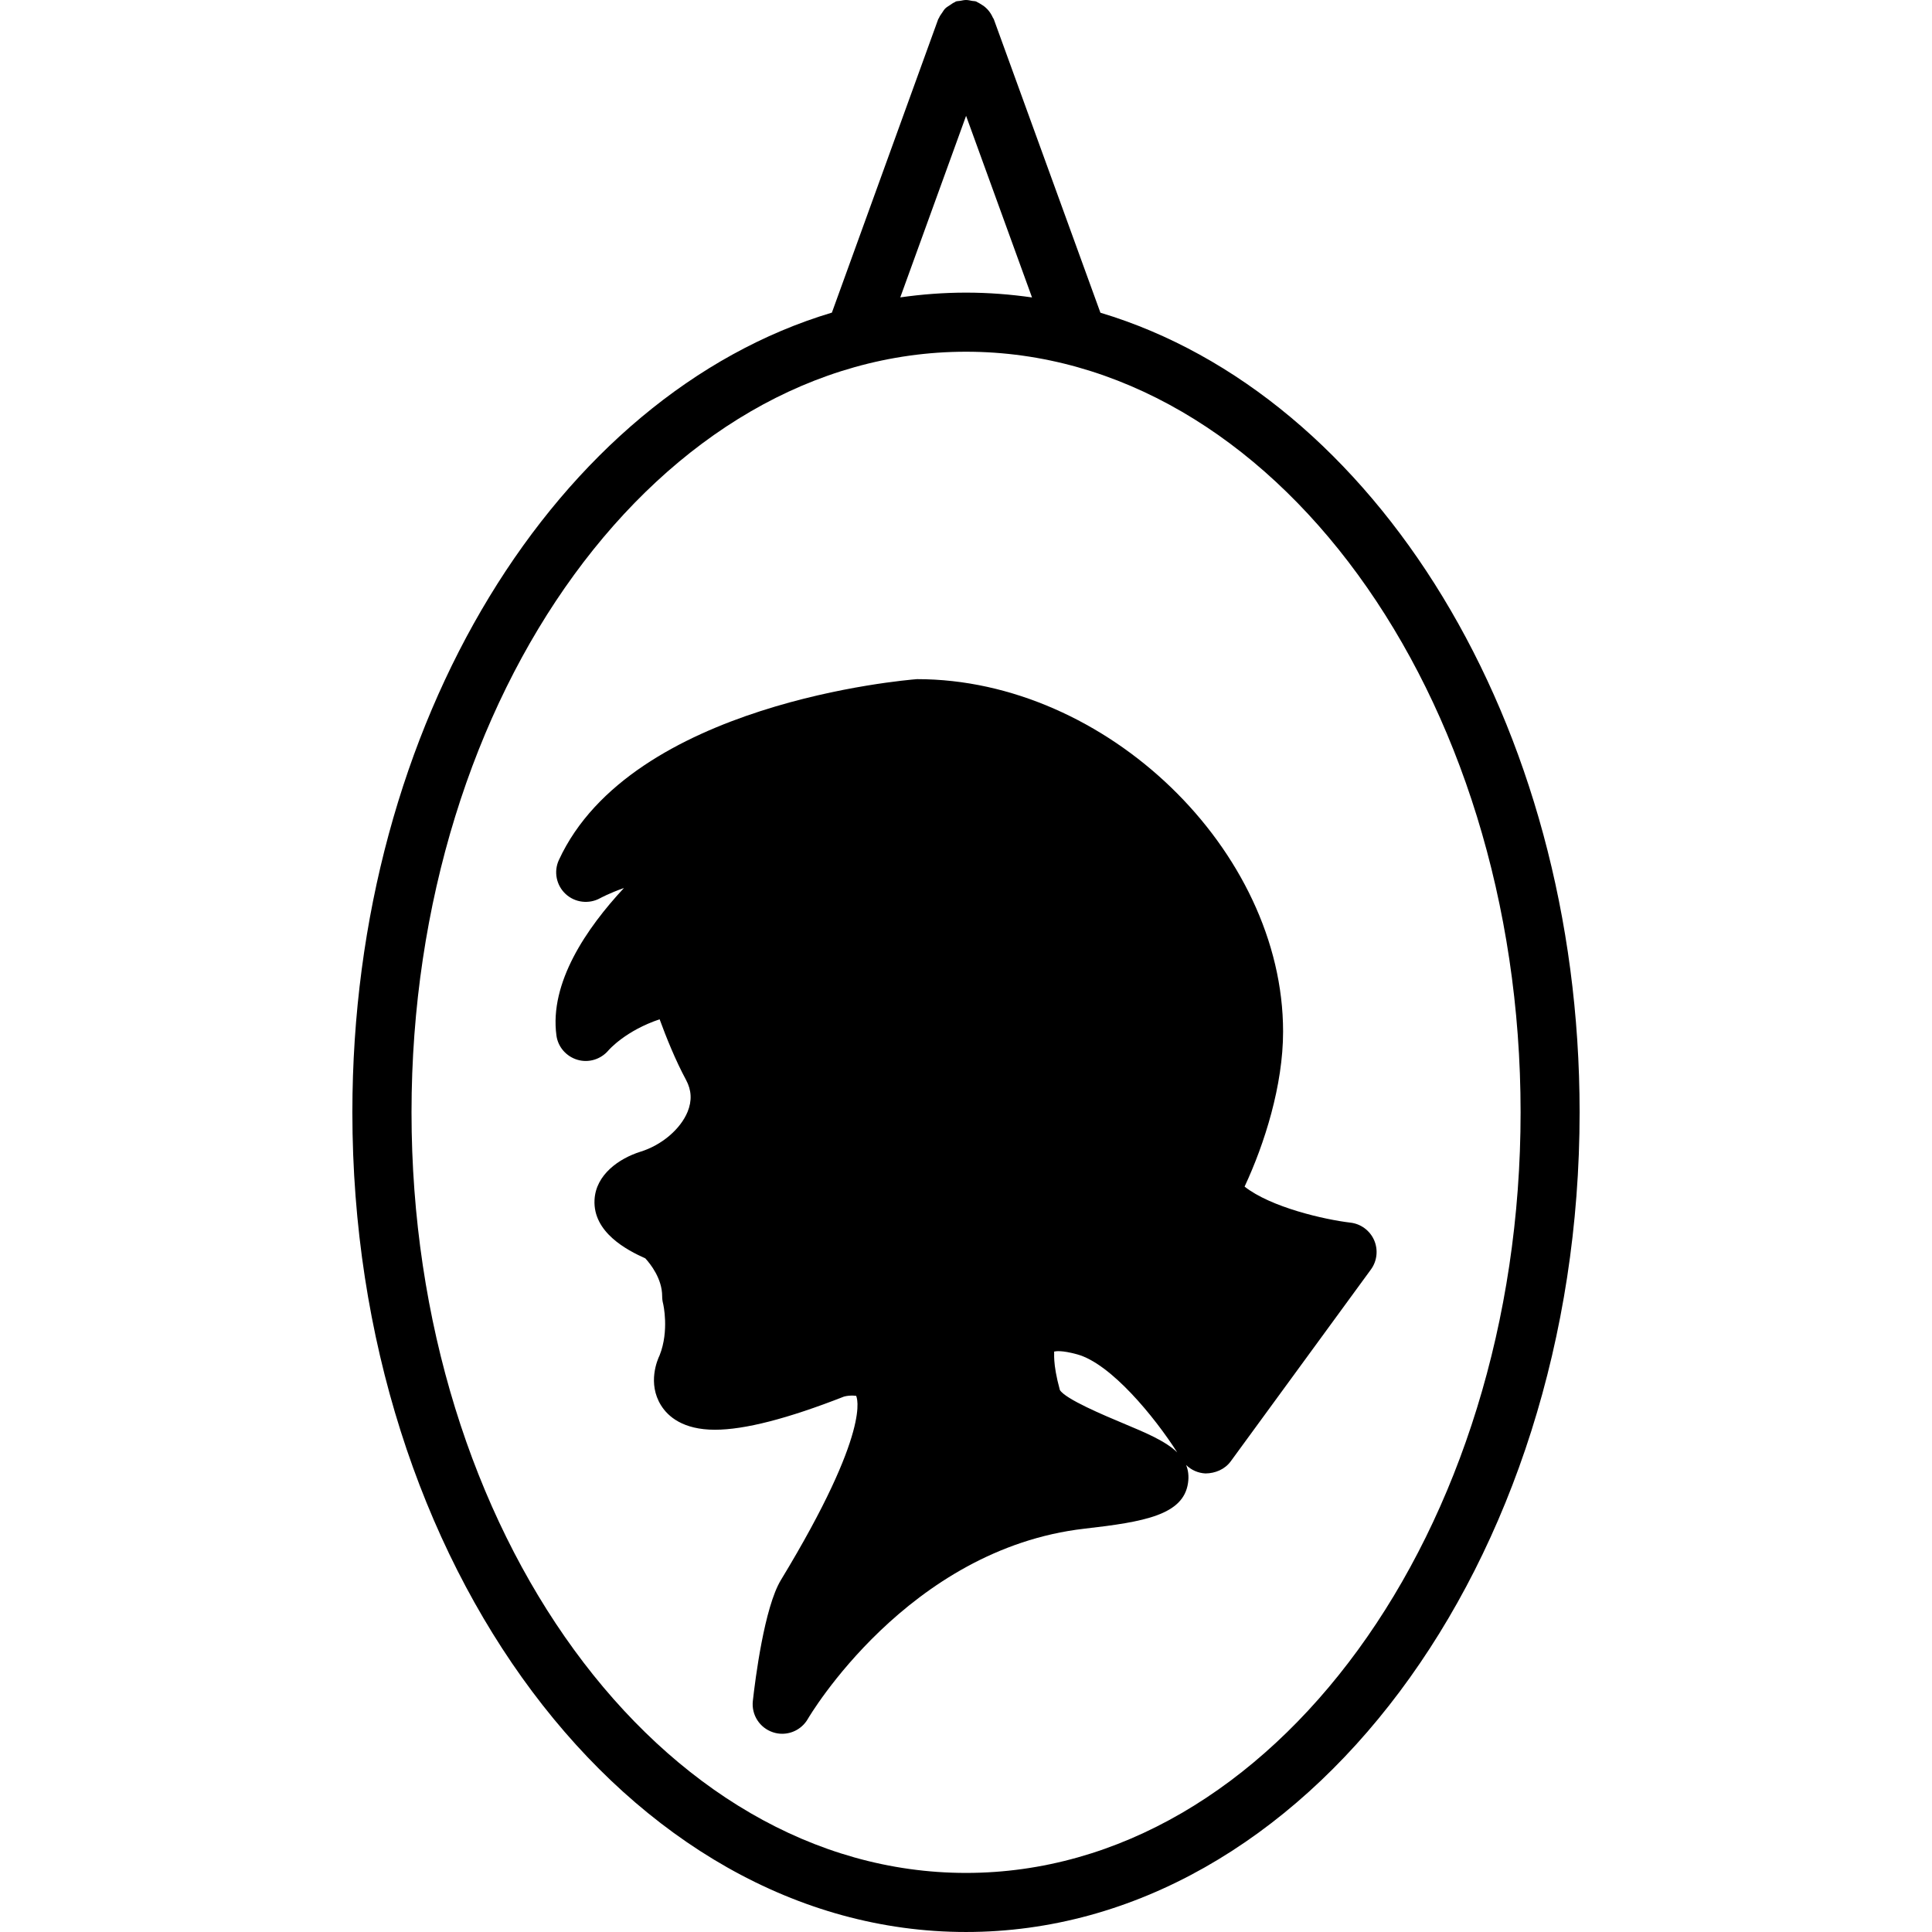 <?xml version="1.0" encoding="iso-8859-1"?>
<!-- Uploaded to: SVG Repo, www.svgrepo.com, Generator: SVG Repo Mixer Tools -->
<!DOCTYPE svg PUBLIC "-//W3C//DTD SVG 1.1//EN" "http://www.w3.org/Graphics/SVG/1.1/DTD/svg11.dtd">
<svg fill="#000000" version="1.1" id="Capa_1" xmlns="http://www.w3.org/2000/svg" xmlns:xlink="http://www.w3.org/1999/xlink" 
	 width="800px" height="800px" viewBox="0 0 351.596 351.596"
	 xml:space="preserve">
<g>
	<g>
		<path d="M250.072,225.694c-0.771-1.753-2.415-2.973-4.311-3.192c-4.719-0.552-14.504-2.793-19.265-6.557
			c3.638-7.785,7.007-18.431,7.007-28.21c0-32.967-32.152-64.14-66.593-64.14c-0.005,0-0.017,0-0.027,0
			c-2.118,0.163-51.996,4.333-65.176,32.918c-0.974,2.113-0.467,4.604,1.231,6.184c1.698,1.576,4.237,1.88,6.273,0.762
			c0.031-0.016,1.719-0.94,4.338-1.853c-6.795,7.293-13.601,17.242-12.284,26.858c0.287,2.088,1.795,3.8,3.822,4.399
			c2.031,0.607,4.241-0.075,5.616-1.681c0.152-0.179,3.179-3.622,9.339-5.685c1.165,3.187,2.863,7.428,4.801,11.019
			c1.021,1.899,1.11,3.8,0.283,5.826c-1.302,3.16-4.735,6.079-8.585,7.255c-3.885,1.229-8.116,4.168-8.347,8.762
			c-0.302,5.916,5.918,9.16,9.239,10.64c0.963,1.05,3.071,3.717,3.071,6.893c0,0.462,0.058,0.93,0.176,1.371
			c0.013,0.042,1.142,4.882-0.638,9.38c-0.399,0.813-2.252,5.093,0.257,9.113c1.262,2.025,3.994,4.436,9.801,4.436
			c5.428,0,13.26-2.026,23.499-6.036c0.005-0.011,0.672-0.184,1.441-0.184c0.491,0,0.769,0.088,0.748,0.021
			c0.134,0.247,2.979,6.11-13.67,33.539c-3.015,4.96-4.677,18.099-5.112,22.009c-0.284,2.537,1.247,4.914,3.667,5.708
			c0.554,0.188,1.118,0.272,1.677,0.272c1.883,0,3.677-0.997,4.662-2.698c0.176-0.309,18.168-30.95,50.376-34.63
			c10.824-1.233,17.983-2.484,18.814-8.32c0.177-1.229,0.041-2.311-0.348-3.267c0.939,0.925,2.194,1.476,3.528,1.54
			c1.764-0.016,3.517-0.74,4.587-2.2l25.533-34.94C250.612,229.473,250.833,227.447,250.072,225.694z M204.46,259.049
			c-3.438-1.438-10.588-4.432-11.58-6.09c-1.387-5.051-0.95-6.835-1.057-6.987c0.273-0.058,1.298-0.299,4.199,0.498
			c6.132,1.67,14.06,11.341,18.217,17.844C212.118,262.256,208.539,260.753,204.46,259.049z"/>
		<path d="M200.261,56.909L180.855,3.488c-0.038-0.112-0.129-0.183-0.174-0.291c-0.203-0.456-0.455-0.879-0.778-1.267
			c-0.134-0.169-0.278-0.318-0.437-0.462c-0.31-0.302-0.667-0.549-1.053-0.764c-0.178-0.107-0.338-0.215-0.532-0.296
			c-0.092-0.042-0.155-0.113-0.252-0.14c-0.236-0.086-0.483-0.052-0.728-0.107C176.527,0.082,176.167,0,175.779,0
			c-0.349,0.005-0.672,0.087-1.005,0.149c-0.268,0.056-0.542,0.027-0.812,0.118c-0.087,0.034-0.144,0.108-0.226,0.14
			c-0.322,0.13-0.585,0.34-0.881,0.538c-0.294,0.199-0.596,0.359-0.843,0.609c-0.221,0.215-0.368,0.494-0.548,0.75
			c-0.226,0.323-0.452,0.625-0.596,0.984c-0.035,0.076-0.097,0.118-0.126,0.199l-19.35,53.406
			c-49.87,14.911-87.266,74.481-87.266,145.535c0,82.252,50.095,149.167,111.67,149.167c61.571,0,111.67-66.915,111.67-149.167
			C287.479,131.396,250.104,71.846,200.261,56.909z M175.813,21.082l12,33.048c-3.942-0.564-7.947-0.877-12.005-0.877
			c-4.042,0-8.037,0.308-11.971,0.866L175.813,21.082z M175.808,340.845c-55.647,0-100.917-62.101-100.917-138.416
			c0-76.322,45.271-138.42,100.917-138.42c55.649,0,100.919,62.098,100.919,138.42C276.728,278.744,231.457,340.845,175.808,340.845
			z"/>
	</g>
</g>
</svg>